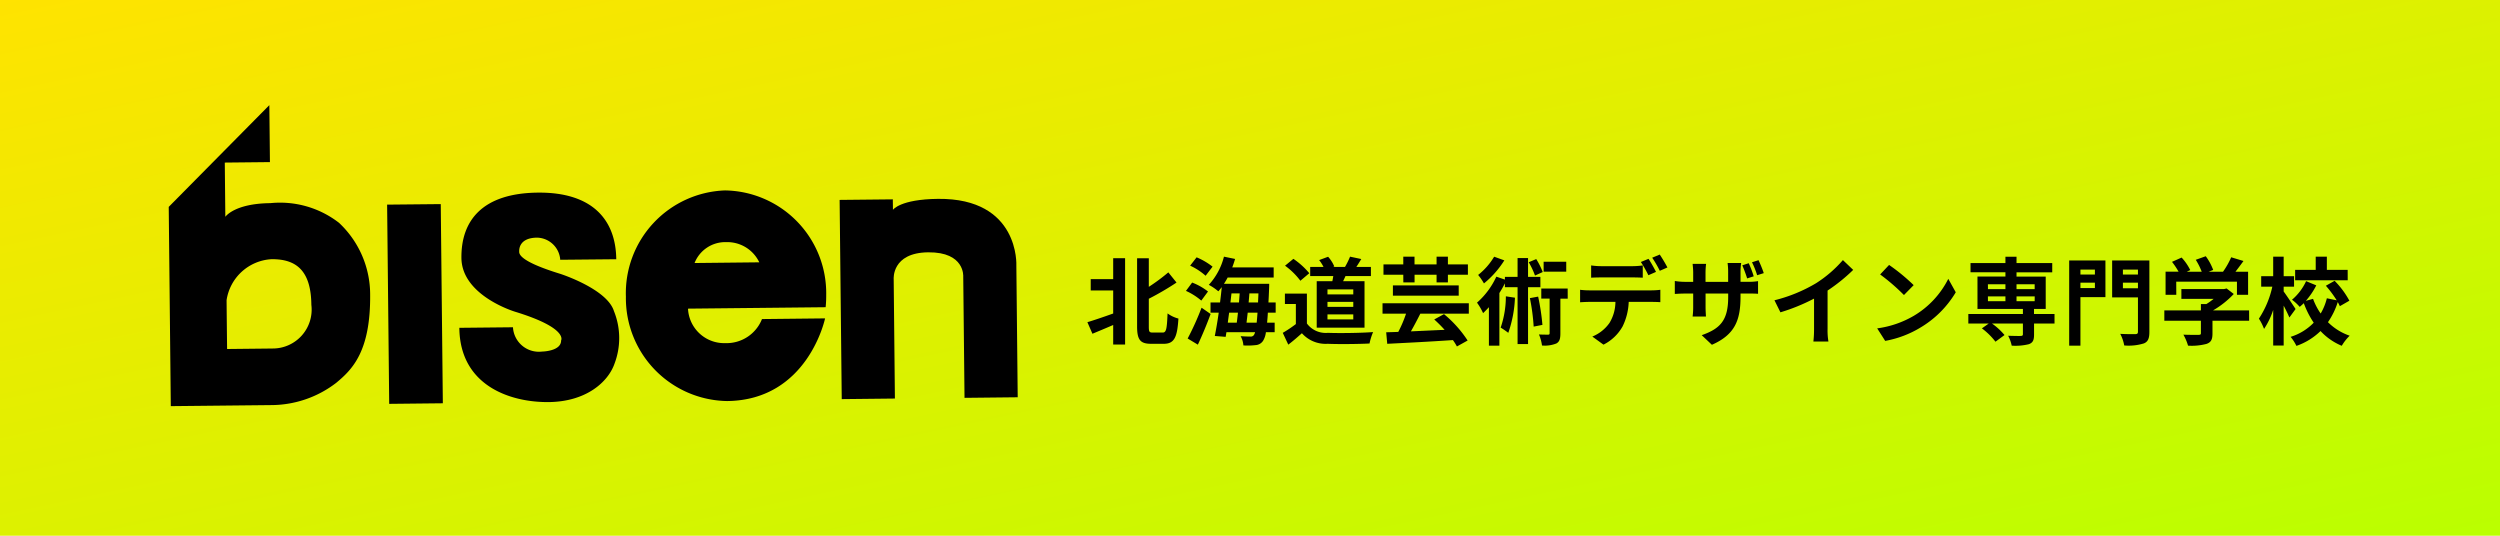 <svg xmlns="http://www.w3.org/2000/svg" xmlns:xlink="http://www.w3.org/1999/xlink" width="210" height="45" viewBox="0 0 210 45">
  <defs>
    <linearGradient id="linear-gradient" x2="1" y2="1" gradientUnits="objectBoundingBox">
      <stop offset="0" stop-color="#ffe300"/>
      <stop offset="1" stop-color="#baff00"/>
    </linearGradient>
  </defs>
  <g id="グループ_14338" data-name="グループ 14338" transform="translate(-527.5 -7063.278)">
    <rect id="長方形_2280" data-name="長方形 2280" width="210" height="45" transform="translate(527.5 7063.278)" fill="url(#linear-gradient)"/>
    <g id="グループ_13946" data-name="グループ 13946" transform="translate(175.844 -144)">
      <path id="パス_1624" data-name="パス 1624" d="M11.123,2.852A8.084,8.084,0,0,0,5.881,5.761C3.752,7.935,4.019,9.248,4.019,9.248L.765,6.058,3.418,3.349,0,0,.067,12.02,12.025,23.732s2.992-3.054,5.974-6.1a8.986,8.986,0,0,0,2.467-5.113c.158-1.727.2-3.9-3.25-7.278a8.252,8.252,0,0,0-6.094-2.389ZM14.63,14.281l-2.655,2.713S10,15.065,9.046,14.126a4.044,4.044,0,0,1,.225-5.095c1.463-1.5,3.035-1.677,5.086.335a3.267,3.267,0,0,1,.273,4.914Z" transform="translate(374.281 7216.11) rotate(45)"/>
      <path id="パス_1625" data-name="パス 1625" d="M3.154,0,15.109,11.707l-3.152,3.22L0,3.217,3.154,0Z" transform="translate(386.449 7222.192) rotate(45)"/>
      <path id="パス_1627" data-name="パス 1627" d="M11.008,1.749,7.713,5.108a2,2,0,0,0-2.7.071C3.995,6.224,4.626,6.9,4.758,7.03s.464.676,3.8-1.091c0,0,3.671-1.885,5.4-.968a6.036,6.036,0,0,1,3.148,3.083c.709,1.465.583,3.943-1.633,6.2s-6.213,4.322-9.712.889l3.152-3.218a2.18,2.18,0,0,0,3.165-.277s1.134-1.158.477-1.8c0,0-.294-1.174-4.431,1.025,0,0-4.114,2.226-6.386,0S-.843,5.749,2.4,2.444,8.682-.53,11.008,1.749Z" transform="translate(396.875 7220.033) rotate(45)"/>
      <path id="パス_1628" data-name="パス 1628" d="M14.523,2.617A8.634,8.634,0,0,0,2.318,2.44a8.637,8.637,0,0,0,.432,12.2,8.639,8.639,0,0,0,12.209.18c4.752-4.854.906-10.726.906-10.726L12.158,7.882a3.2,3.2,0,0,1-.751,3.609,3.04,3.04,0,0,1-4.262.166l8.09-8.26a9.593,9.593,0,0,0-.713-.78Zm-9.7,5.938a2.771,2.771,0,0,1,.637-3.114,2.977,2.977,0,0,1,3.167-.769l-3.8,3.883Z" transform="translate(412.639 7219.909) rotate(45)"/>
      <path id="パス_1629" data-name="パス 1629" d="M0,8.285,11.958,19.992,15.082,16.8,7.915,9.778s-1.7-1.438.459-3.641C10.547,3.92,11.9,5.5,11.9,5.5l7.275,7.123L22.3,9.43,14.395,1.686s-3.8-4.22-8.612.692C3.54,4.668,3.757,5.708,3.757,5.708l-.631-.615L0,8.285Z" transform="translate(428.043 7218.212) rotate(45)"/>
    </g>
    <path id="パス_48424" data-name="パス 48424" d="M2.352-4.888H.464v.952H2.352V-2c-.808.288-1.624.568-2.168.728L.608-.3c.52-.216,1.136-.472,1.744-.736V.608h1V-6.648h-1ZM5.68-.4c-.288,0-.336-.056-.336-.5V-3.24A23.652,23.652,0,0,0,7.672-4.6l-.688-.856A15.9,15.9,0,0,1,5.344-4.24v-2.4H4.36V-.92C4.36.208,4.624.544,5.536.544H6.608c.9,0,1.128-.592,1.224-2.12a2.647,2.647,0,0,1-.912-.432C6.864-.72,6.816-.4,6.512-.4ZM10.7-5.936A5.767,5.767,0,0,0,9.36-6.72l-.544.7a5.252,5.252,0,0,1,1.3.848Zm-.384,2.088A5.109,5.109,0,0,0,8.984-4.6l-.52.7a5.323,5.323,0,0,1,1.288.816ZM9.464.616c.368-.784.76-1.72,1.072-2.576l-.76-.528A23.409,23.409,0,0,1,8.608.1Zm4.088-1.848c.032-.256.064-.544.1-.84h.824q-.036.492-.072.84Zm-.72-.84c-.032.3-.064.584-.1.84h-.752c.032-.272.072-.552.112-.84Zm-.544-1.616h.688c-.016.248-.04.5-.056.76H12.2Zm1.44.76c.024-.256.048-.512.064-.76h.76c-.008.272-.024.528-.032.76ZM16-2.072v-.856h-.608c.024-.36.04-.752.056-1.184.008-.112.008-.384.008-.384h-3.8a5.725,5.725,0,0,0,.312-.528h3.864v-.848h-3.48c.088-.232.168-.472.24-.712l-.936-.192a5.49,5.49,0,0,1-1.272,2.368,4.4,4.4,0,0,1,.8.544c.1-.112.192-.224.288-.352-.04.408-.088.848-.144,1.288h-.8v.856h.688c-.1.736-.224,1.424-.328,1.96L11.8-.04l.064-.392h2.408a.876.876,0,0,1-.1.24.317.317,0,0,1-.3.128c-.16,0-.472-.008-.816-.032a1.817,1.817,0,0,1,.232.776A5.6,5.6,0,0,0,14.3.656a.808.808,0,0,0,.64-.36,1.747,1.747,0,0,0,.24-.728h.736v-.8H15.28c.024-.248.048-.52.064-.84Zm6.52-1.536H20.352v-.416H22.52Zm0,1.048H20.352v-.416H22.52Zm0,1.056H20.352v-.424H22.52ZM19.448-4.712v3.9h4.016v-3.9h-1.8c.064-.136.136-.28.2-.432H24v-.768H22.776c.128-.192.272-.424.416-.664l-.944-.2a6.609,6.609,0,0,1-.424.864h-1l.1-.04a2.837,2.837,0,0,0-.52-.816l-.752.28a3.348,3.348,0,0,1,.368.576H18.9v.768H20.84c-.024.144-.048.288-.08.432Zm-.624-.672a6.406,6.406,0,0,0-1.336-1.208l-.7.576a6.054,6.054,0,0,1,1.288,1.264Zm-.2,1.712H16.776V-2.8h.92v1.688a10.506,10.506,0,0,1-1.1.736l.464.992c.44-.336.792-.648,1.144-.96a2.661,2.661,0,0,0,2.16.888c.952.04,2.56.024,3.52-.024a4.983,4.983,0,0,1,.3-.96c-1.064.08-2.864.1-3.8.064a1.968,1.968,0,0,1-1.76-.784Zm8.1-.944h.944v-.64h1.848v.64h.952v-.64h1.68v-.872h-1.68v-.648h-.952v.648H27.664v-.648H26.72v.648H25.056v.872H26.72ZM25.848-3.5h5.528V-4.36H25.848Zm6.376,1.512v-.872H24.976v.872h1.976A10.211,10.211,0,0,1,26.3-.456c-.368.016-.712.024-1.016.032l.088.968C26.8.472,28.912.368,30.888.232a4.367,4.367,0,0,1,.336.536l.9-.5a9.83,9.83,0,0,0-1.984-2.216L29.32-1.5a11.206,11.206,0,0,1,.872.872c-.968.04-1.944.088-2.832.128.256-.448.536-.976.792-1.488Zm8.184-4.36h-1.9v.832h1.9Zm-1.976.864a6.261,6.261,0,0,0-.544-1.088l-.632.264a6.592,6.592,0,0,1,.528,1.12Zm-4.08-1.288A5.605,5.605,0,0,1,33.008-5.24a5.076,5.076,0,0,1,.488.712,7.958,7.958,0,0,0,1.712-1.936Zm.984,3.328A8.036,8.036,0,0,1,34.9-.816a6.874,6.874,0,0,1,.64.44,10.035,10.035,0,0,0,.56-2.952Zm2.9-.768V-5.08H37.2V-6.656h-.88V-5.08H35.256v.232l-.72-.248a6.531,6.531,0,0,1-1.624,2.184,5.005,5.005,0,0,1,.512.88c.16-.152.328-.32.488-.5V.7h.88V-3.72a9.251,9.251,0,0,0,.464-.816v.328H36.32V.568h.88V-4.208Zm-.88.92A17.381,17.381,0,0,1,37.672-.9l.736-.144a19.106,19.106,0,0,0-.36-2.376ZM40.528-4.1H38.312v.848h.7v2.9c0,.1-.032.128-.136.128s-.432,0-.76-.016a3.512,3.512,0,0,1,.256.928,2.632,2.632,0,0,0,1.2-.168c.28-.152.344-.408.344-.856V-3.248h.616ZM42.5-6.04v1.032c.24-.016.584-.024.856-.024h2.616c.28,0,.592.008.864.024V-6.04a6.279,6.279,0,0,1-.864.064H43.36A5.986,5.986,0,0,1,42.5-6.04Zm-.928,2.048v1.048c.224-.016.536-.032.768-.032h2.2a3.438,3.438,0,0,1-.5,1.768A3.267,3.267,0,0,1,42.6-.064l.936.68A3.791,3.791,0,0,0,45.144-.92a5.075,5.075,0,0,0,.512-2.056h1.928c.224,0,.528.008.728.024v-1.04a6.05,6.05,0,0,1-.728.048h-5.24A6.091,6.091,0,0,1,41.576-3.992Zm5.744-2.6-.64.264a10.186,10.186,0,0,1,.632,1.112l.64-.28C47.8-5.792,47.52-6.3,47.32-6.592Zm.944-.36-.632.264a9.438,9.438,0,0,1,.64,1.1l.64-.28A12.512,12.512,0,0,0,48.264-6.952Zm7.472.728-.536.176a10.593,10.593,0,0,1,.408,1.1l.552-.176A8.111,8.111,0,0,0,55.736-6.224Zm.824-.256-.544.176a7.165,7.165,0,0,1,.432,1.088L57-5.392C56.9-5.7,56.712-6.16,56.56-6.48ZM55.048-3.416V-3.68h.6c.416,0,.7.008.872.024V-4.72a4.74,4.74,0,0,1-.88.056h-.592V-5.5a5.139,5.139,0,0,1,.056-.744H53.96a5.279,5.279,0,0,1,.048.744v.84h-1.9v-.784a6.38,6.38,0,0,1,.048-.728H51.024c.024.248.048.488.048.72v.792h-.68a5.29,5.29,0,0,1-.864-.072v1.088c.176-.008.464-.032.864-.032h.68v1.088a6.47,6.47,0,0,1-.048.84h1.12c-.008-.16-.032-.48-.032-.84V-3.68h1.9v.3c0,1.968-.68,2.656-2.224,3.2l.856.808C54.576-.224,55.048-1.432,55.048-3.416Zm2.848.3L58.4-2.1a16.03,16.03,0,0,0,2.824-1.152V-.7A8.96,8.96,0,0,1,61.168.352h1.264A5.5,5.5,0,0,1,62.36-.7V-3.928a14.674,14.674,0,0,0,2.152-1.736l-.864-.824a10.256,10.256,0,0,1-2.256,1.944A12.864,12.864,0,0,1,57.9-3.112ZM67.528-6.08l-.752.8a16.634,16.634,0,0,1,2,1.728l.816-.832A16.157,16.157,0,0,0,67.528-6.08Zm-1,5.328L67.2.3A8.664,8.664,0,0,0,70.168-.824a8.507,8.507,0,0,0,2.96-2.96L72.5-4.912A7.533,7.533,0,0,1,69.592-1.8,8.245,8.245,0,0,1,66.528-.752Zm9.3-2.688H77.3v.408H75.832Zm0-1.016H77.3v.408H75.832Zm3.928,0v.408H78.232v-.408Zm0,1.424H78.232V-3.44H79.76ZM81.424-1.96H79.7v-.424h.984V-5.1H78.232v-.36h3V-6.24h-3v-.528H77.3v.528H74.368v.776H77.3v.36H74.952v2.72h3.816v.424H74.184v.8H75.9l-.576.408A5.871,5.871,0,0,1,76.464.368l.76-.56a5.5,5.5,0,0,0-1.056-.968h2.6v.9c0,.1-.048.136-.176.144s-.64,0-1.064-.016a3.235,3.235,0,0,1,.3.832A4.705,4.705,0,0,0,79.272.576c.336-.128.432-.344.432-.8V-1.16h1.72Zm3.392-3.728v.416H83.6v-.416ZM83.6-4.136v-.456h1.216v.456Zm2.1-2.32H82.656V.7H83.6V-3.376h2.1ZM87.168-4.12v-.472h1.264v.472Zm1.264-1.568v.416H87.168v-.416Zm.96-.768H86.264v3.1h2.168v2.88c0,.152-.056.208-.224.208s-.76.008-1.264-.024a3.449,3.449,0,0,1,.336.976A4.353,4.353,0,0,0,88.928.512c.352-.144.464-.424.464-.968Zm2.256,1.784h5.1v1.1h.936V-5.512H96.624c.216-.28.456-.6.672-.9l-1.032-.312a6.687,6.687,0,0,1-.688,1.216H94.368l.384-.152a4.691,4.691,0,0,0-.624-1.152l-.84.3a5.582,5.582,0,0,1,.5,1H92.536l.288-.136A4.36,4.36,0,0,0,92.1-6.7l-.808.36a6.729,6.729,0,0,1,.552.824H90.752v1.944h.9Zm6.12,2.408H94.744A7.749,7.749,0,0,0,96.48-3.64l-.6-.464-.208.048H92.08v.824h2.712a5.412,5.412,0,0,1-.616.44H93.72v.528H90.648v.872H93.72v1.04c0,.112-.04.144-.208.144S92.76-.2,92.248-.224A4.247,4.247,0,0,1,92.64.7,4.85,4.85,0,0,0,94.192.552c.392-.136.5-.384.5-.88V-1.392h3.08Zm8.28-3.4H104.3V-6.776h-.936v1.112h-1.728v.872h4.416Zm-4.376,3.288c-.144-.224-.776-1.176-1-1.472v-.408h.872v-.88h-.872v-1.64h-.88v1.64H98.784v.88h.936a7.988,7.988,0,0,1-1.128,2.688,4.361,4.361,0,0,1,.432.864,6.484,6.484,0,0,0,.768-1.6V.688h.88V-2.664c.184.36.376.744.48,1Zm4.52-.7a7.377,7.377,0,0,0-1.24-1.672l-.736.416a9.528,9.528,0,0,1,.912,1.224L104.3-3.28a4.729,4.729,0,0,1-.52,1.28,5.3,5.3,0,0,1-.64-1.232l-.608.168a6.116,6.116,0,0,0,.88-1.3l-.856-.352a4.542,4.542,0,0,1-1.184,1.56,3.916,3.916,0,0,1,.648.6c.112-.1.232-.2.344-.312a7.512,7.512,0,0,0,.832,1.64A4.588,4.588,0,0,1,101.256-.04a3.835,3.835,0,0,1,.488.76,5.463,5.463,0,0,0,2.024-1.248,5.114,5.114,0,0,0,1.784,1.24,4.039,4.039,0,0,1,.664-.848,4.764,4.764,0,0,1-1.824-1.136,6.366,6.366,0,0,0,.824-1.688,3.529,3.529,0,0,1,.176.344Z" transform="translate(618.656 7091.613)"/>
  </g>
</svg>

